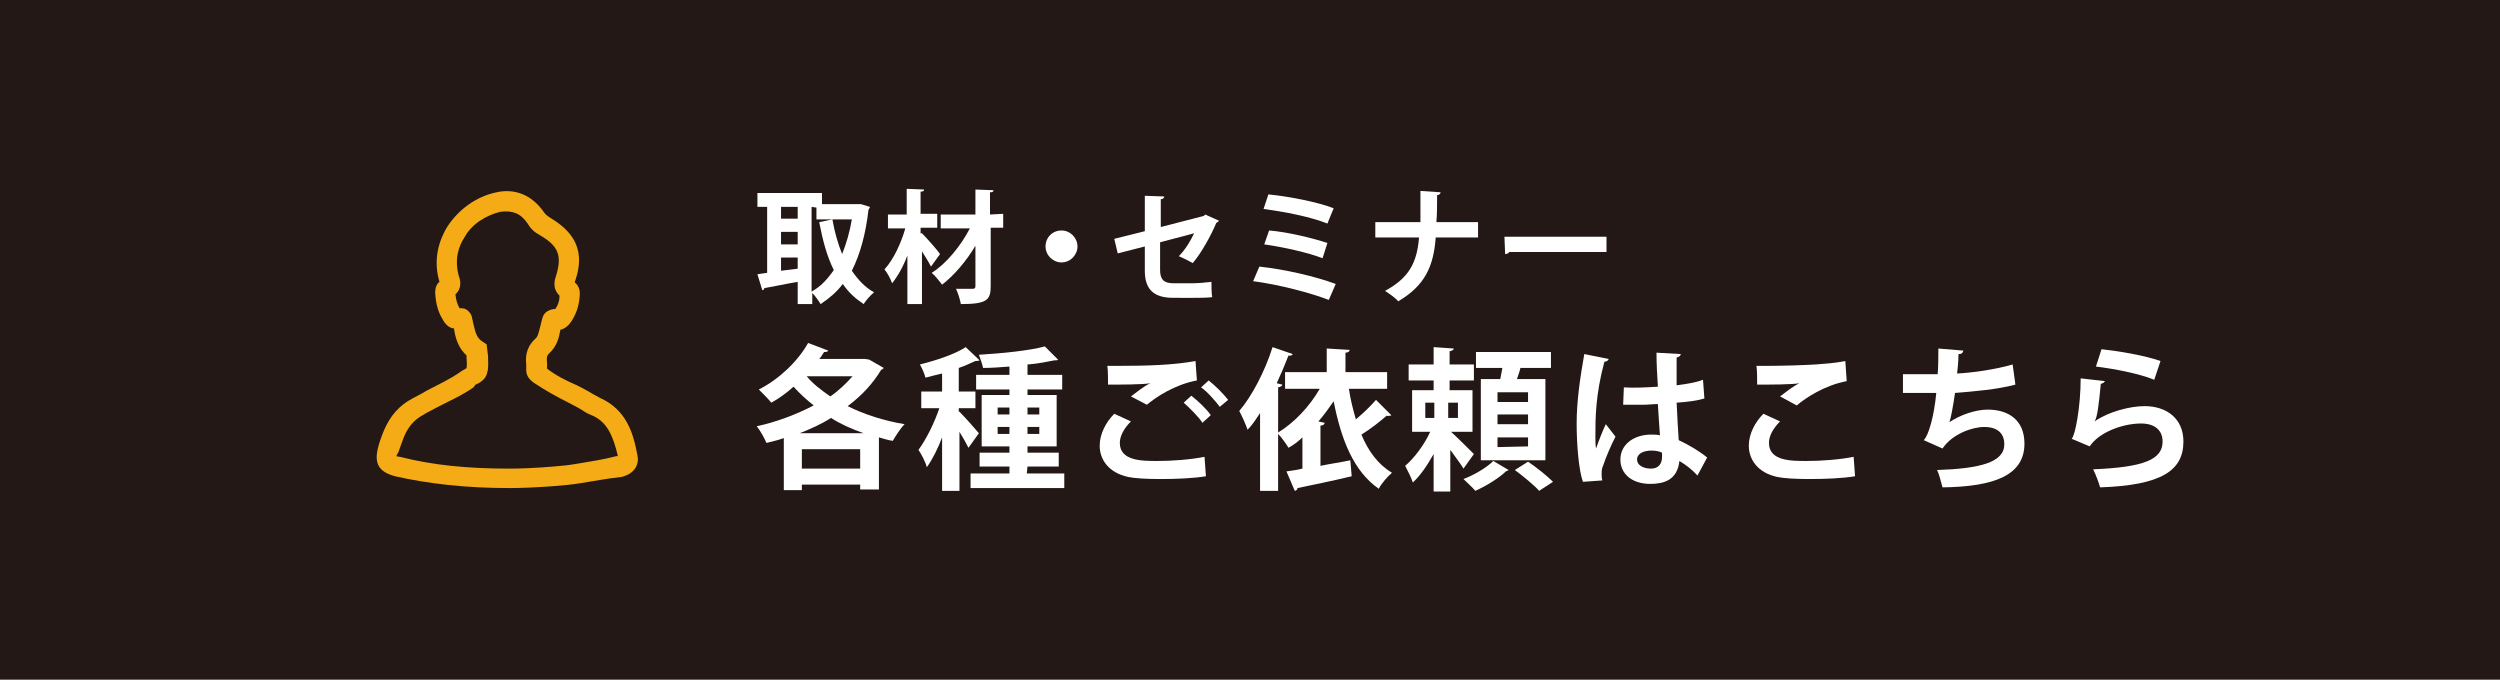<?xml version="1.0" encoding="utf-8"?>
<!-- Generator: Adobe Illustrator 24.3.0, SVG Export Plug-In . SVG Version: 6.00 Build 0)  -->
<svg version="1.1" id="レイヤー_1" xmlns="http://www.w3.org/2000/svg" xmlns:xlink="http://www.w3.org/1999/xlink" x="0px"
	 y="0px" viewBox="0 0 360.1 97.9" style="enable-background:new 0 0 360.1 97.9;" xml:space="preserve">
<style type="text/css">
	.st0{fill:#231815;}
	.st1{fill:#FFFFFF;}
	.st2{fill:#F4AB16;}
</style>
<rect x="-0.8" y="-0.6" class="st0" width="362.2" height="101.6"/>
<g>
	<path class="st1" d="M124,29.4l1.3,0.4c0,0.1-0.1,0.3-0.2,0.4c-0.4,3.5-1.2,6.4-2.4,8.8c0.9,1.3,1.9,2.4,3.2,3.1
		c-0.5,0.4-1.2,1.2-1.5,1.7c-1.2-0.8-2.2-1.7-3-2.9c-0.9,1.2-2,2.1-3.2,2.9c-0.3-0.5-0.8-1.2-1.2-1.6v1.6h-2.1v-3.2
		c-1.8,0.3-3.6,0.7-4.8,0.9c0,0.2-0.2,0.3-0.3,0.3l-0.7-2.3l1.4-0.2v-9.5h-1.4v-2h9.3v1.6h5.3H124z M114.9,29.8h-2.4v1.7h2.4V29.8z
		 M112.5,33.4v1.8h2.4v-1.8H112.5z M112.5,37.1V39l2.4-0.3v-1.6C114.9,37.1,112.5,37.1,112.5,37.1z M116.9,29.8V42
		c1.3-0.7,2.3-1.8,3.2-3.1c-1-2-1.6-4.3-2.1-6.9l1.9-0.4c0.3,1.8,0.8,3.5,1.4,5c0.6-1.5,1.1-3.2,1.4-5h-5.1v-1.7L116.9,29.8
		L116.9,29.8z"/>
	<path class="st1" d="M132.8,33.6c0.6,0.6,2.3,2.5,2.6,3l-1.3,1.8c-0.3-0.6-0.8-1.4-1.3-2.2v7.6h-2.1v-7c-0.6,1.6-1.4,3-2.2,4
		c-0.2-0.6-0.7-1.5-1.1-2c1.3-1.4,2.4-3.8,3-5.9h-2.5v-2h2.7v-3.7l2.5,0.1c0,0.2-0.1,0.3-0.5,0.3v3.2h2.4v2h-2.4v0.8H132.8z
		 M144.5,30.8v2h-1.8v8.4c0,2-0.5,2.6-4.3,2.6c-0.1-0.6-0.4-1.6-0.7-2.2c1,0,2.1,0,2.4,0c0.3,0,0.4-0.1,0.4-0.4v-5.8
		c-1.3,2.2-3.1,4.3-4.8,5.6c-0.4-0.5-1-1.3-1.5-1.7c2.1-1.3,4.2-3.9,5.5-6.4h-4.2v-2h5v-3.6l2.6,0.1c0,0.2-0.1,0.3-0.5,0.3v3.2
		L144.5,30.8L144.5,30.8z"/>
	<path class="st1" d="M155.2,35.5c0,1.2-1,2.3-2.3,2.3c-1.2,0-2.3-1-2.3-2.3s1-2.3,2.3-2.3S155.2,34.3,155.2,35.5z"/>
	<path class="st1" d="M175.6,31.8c-0.1,0.1-0.2,0.2-0.4,0.3c-0.8,1.9-2.2,4.4-3.4,5.8c-0.5-0.3-1.3-0.7-2-1c0.9-0.9,1.7-2.2,2.2-3.3
		l-4.9,1.3v4c0,1.4,0.6,1.9,1.9,1.9h2.8c0.7,0,2-0.1,2.7-0.2c0,0.7,0,1.6,0.1,2.2c-0.7,0.1-1.9,0.1-2.7,0.1H169
		c-2.8,0-4.1-1.2-4.1-3.9v-3.5l-3.9,1l-0.5-2.1l4.4-1.1v-5.1l2.8,0.1c0,0.2-0.2,0.4-0.5,0.4v4l6.2-1.6l0.2-0.2L175.6,31.8z"/>
	<path class="st1" d="M181.4,38.4c3.7,0.4,8,1.4,11,2.5l-1,2.3c-2.6-1-7.1-2.2-10.9-2.7L181.4,38.4z M182.7,28c3,0.3,7.1,1.1,9.4,2
		l-0.9,2.2c-2.5-1-6.2-1.7-9.2-2.1L182.7,28z M182.8,33.2c2.6,0.2,6.3,1.1,8.4,1.8l-0.7,2.2c-2-0.8-5.6-1.6-8.4-2L182.8,33.2z"/>
	<path class="st1" d="M212.9,34.2h-6.1c-0.3,4.1-1.5,6.9-5.4,9.2c-0.4-0.5-1.3-1.1-1.9-1.5c3.5-1.9,4.6-4.1,4.9-7.7h-6.3V32h6.5
		c0-0.6,0-2.6,0-4.5l2.9,0.2c0,0.2-0.2,0.4-0.5,0.4c0,1.4,0,2.7-0.1,3.9h6L212.9,34.2L212.9,34.2z"/>
	<path class="st1" d="M216.7,34.1h14.7v2.2h-14c-0.1,0.2-0.4,0.3-0.6,0.3L216.7,34.1z"/>
	<path class="st1" d="M125.2,51.8l2.1,1.2c-0.1,0.1-0.2,0.2-0.4,0.3c-1.2,2-2.8,3.7-4.8,5.2c2.4,1.2,5.2,2.1,8.2,2.6
		c-0.6,0.6-1.3,1.7-1.7,2.4c-0.7-0.1-1.3-0.3-2-0.5v7.5h-2.7v-0.7h-8.4v0.8h-2.6v-7.5c-0.8,0.3-1.7,0.5-2.5,0.7
		c-0.3-0.7-0.9-1.8-1.4-2.4c2.8-0.6,5.7-1.7,8.2-3c-1-0.8-2-1.7-2.9-2.7c-1,0.9-2.1,1.7-3.2,2.3c-0.4-0.5-1.3-1.4-1.8-1.9
		c2.8-1.4,5.6-4,7.1-6.7l2.9,1.1c-0.1,0.2-0.3,0.2-0.6,0.2c-0.2,0.3-0.4,0.7-0.7,1h6.6L125.2,51.8z M124.4,62.4
		c-1.7-0.6-3.3-1.3-4.7-2.2c-1.4,0.9-3,1.6-4.5,2.2H124.4z M115.5,67.5h8.4v-2.8h-8.4V67.5z M116.2,54.2L116.2,54.2
		c0.9,1.1,2.1,2,3.4,2.9c1.3-0.9,2.3-1.9,3.2-2.9H116.2z"/>
	<path class="st1" d="M138.2,59.3c0.6,0.6,2.4,2.6,2.8,3.1l-1.5,2.1c-0.3-0.6-0.8-1.5-1.3-2.3v8.5h-2.5V63c-0.6,1.6-1.4,3.2-2.2,4.3
		c-0.2-0.8-0.8-1.9-1.2-2.5c1.1-1.5,2.3-3.9,3-6h-2.6v-2.4h3v-2.6c-0.8,0.2-1.7,0.4-2.4,0.6c-0.1-0.5-0.5-1.4-0.8-1.9
		c2.4-0.6,5.1-1.5,6.6-2.5l2,1.9c-0.2,0.1-0.4,0.1-0.6,0.1c-0.7,0.3-1.5,0.7-2.4,1v3.4h2.4v2.4h-2.4v0.5H138.2z M147.9,68.2h5.4v2.1
		h-13.5v-2.1h5.6v-1h-4.3v-2h4.3v-0.9h-4v-7.4h4v-0.8h-4.8V54h4.8v-1.2c-1.3,0.1-2.6,0.2-3.8,0.2c-0.1-0.5-0.4-1.4-0.6-1.9
		c3.4-0.2,7.3-0.6,9.5-1.2l1.9,1.9c-0.1,0.1-0.2,0.1-0.3,0.1s-0.2,0-0.2,0c-1.1,0.2-2.4,0.5-3.9,0.6V54h5v2.1h-5v0.8h4.2v7.4H148
		v0.9h4.5v2H148L147.9,68.2L147.9,68.2z M143.7,58.7v1h1.7v-1H143.7z M143.7,62.5h1.7v-1h-1.7V62.5z M149.7,58.7H148v1h1.7V58.7z
		 M149.7,62.5v-1H148v1H149.7z"/>
	<path class="st1" d="M173.7,68.6c-1.8,0.3-4.3,0.4-6.6,0.4c-1.9,0-3.7-0.1-4.6-0.3c-2.8-0.6-4.1-2.5-4.1-4.5c0-1.7,0.9-3.4,2.1-4.6
		l2.4,1.1c-1,1-1.6,2.1-1.6,3.1c0,2.6,3.2,2.6,5.4,2.6s4.8-0.2,6.8-0.6L173.7,68.6z M162.9,57.1c0.8-0.6,1.9-1.5,2.8-1.9l0,0
		c-1.1,0.2-4.3,0.2-6.1,0.2c0-0.7,0-2.1-0.1-2.7c0.4,0,0.9,0,1.5,0c4.1,0,8-0.1,11.2-0.7l0.2,2.8c-3.2,0.6-5.9,2.4-7.2,3.5
		L162.9,57.1z M173.2,60.9c-0.5-0.8-1.9-2.2-2.7-2.9l1.1-1c0.9,0.7,2.2,1.9,2.8,2.8L173.2,60.9z M175.7,58.6
		c-0.6-0.8-1.8-2.2-2.7-2.8l1.1-1c1,0.8,2.1,1.9,2.8,2.8L175.7,58.6z"/>
	<path class="st1" d="M194.3,56c0.2,1.5,0.6,3,1,4.4c1.1-0.9,2.1-1.9,2.9-2.8l2.2,2.2c-0.1,0.1-0.2,0.1-0.4,0.1c-0.1,0-0.2,0-0.3,0
		c-0.9,0.8-2.3,1.9-3.6,2.7c1,2.4,2.4,4.3,4.4,5.5c-0.6,0.5-1.5,1.5-1.9,2.3c-3.6-2.5-5.4-7-6.5-12.6c-0.7,1-1.4,2-2.2,2.9l0.9,0.2
		c0,0.2-0.2,0.4-0.6,0.4v5.8c1.4-0.3,2.9-0.5,4.3-0.8l0.2,2.3c-2.9,0.7-5.9,1.3-7.8,1.7c0,0.2-0.2,0.4-0.4,0.4l-1.2-2.8
		c0.7-0.1,1.5-0.2,2.3-0.4V63c-0.6,0.6-1.3,1.1-2,1.5c-0.3-0.5-1-1.5-1.5-2v8.2h-2.6V59.5c-0.6,0.9-1.1,1.7-1.8,2.4
		c-0.2-0.6-0.8-2-1.2-2.7c1.8-2.1,3.7-5.7,4.8-9.2l2.9,1c-0.1,0.2-0.3,0.3-0.6,0.2c-0.5,1.3-1.1,2.7-1.7,4l0.8,0.2
		c0,0.2-0.2,0.3-0.6,0.4v6.5c2.3-1.4,4.5-3.7,6-6.3h-5v-2.4h6v-3.4l3.3,0.2c0,0.2-0.2,0.4-0.6,0.4v2.8h6V56H194.3z"/>
	<path class="st1" d="M208.9,62.1c0.9,0.8,2.9,2.8,3.4,3.3l-1.5,2.1c-0.4-0.7-1.2-1.7-1.9-2.7v6h-2.4v-5.4c-0.9,1.6-1.9,3.1-3,4.1
		c-0.2-0.7-0.8-1.8-1.1-2.4c1.3-1.1,2.8-3.1,3.6-4.9h-2.6v-6h3.1v-1.4h-3.6v-2.3h3.6V50l2.9,0.2c0,0.2-0.2,0.3-0.6,0.4v1.9h3.5v2.3
		h-3.5v1.4h3.3v6h-3.2V62.1z M205.3,58v2.2h1.3V58H205.3z M210,60.1V58h-1.4v2.2h1.4V60.1z M217.3,67.7c-0.1,0.1-0.2,0.1-0.4,0.2
		c-0.9,0.9-2.8,2.1-4.4,2.8c-0.4-0.5-1.2-1.2-1.7-1.7c1.6-0.6,3.4-1.7,4.3-2.6L217.3,67.7z M222.6,54.6v11.7h-9.3V54.6h2.8
		c0.1-0.5,0.2-1.1,0.3-1.6h-3.8v-2.3h10.8V53H219c-0.1,0.5-0.3,1-0.5,1.6H222.6z M220.1,57.9v-1.4h-4.4v1.4H220.1z M220.1,61.1v-1.4
		h-4.4v1.4H220.1z M220.1,64.3V63h-4.4v1.4L220.1,64.3L220.1,64.3z M221.7,70.7c-0.7-0.8-2.3-2.1-3.5-3l1.9-1.2
		c1.2,0.8,2.8,2.1,3.6,2.9L221.7,70.7z"/>
	<path class="st1" d="M228,69.4c-0.6-1.7-0.9-5.4-0.9-8.4c0-3.2,0.5-6.6,1.1-10l3.5,0.7c0,0.2-0.3,0.4-0.6,0.4
		c-1.3,4.8-1.3,8.2-1.3,10.7c0,0.8,0,1.4,0.1,1.8c0.3-0.9,1-2.7,1.4-3.5l1.4,1.8c-0.6,1.1-1.4,3-1.8,4.2c-0.2,0.4-0.2,0.8-0.2,1.2
		c0,0.3,0,0.6,0.1,0.9L228,69.4z M233.9,55.8c1.6,0.1,3.2,0,4.9-0.1c-0.1-1.7-0.2-3.2-0.2-4.9l3.5,0.2c0,0.2-0.2,0.4-0.6,0.5v4
		c1.5-0.2,2.8-0.4,3.8-0.8l0.2,2.7c-1,0.3-2.4,0.5-4,0.6c0.1,2,0.2,4,0.3,5.4c1.5,0.7,3,1.6,4.1,2.5l-1.4,2.6
		c-0.7-0.8-1.6-1.5-2.6-2.1c-0.3,2.8-2.3,3.3-4.2,3.3c-2.7,0-4.3-1.5-4.3-3.5c0-2.3,2.1-3.6,4.4-3.6c0.4,0,0.9,0,1.3,0.1
		c-0.1-1.2-0.2-2.9-0.3-4.5c-0.6,0-1.4,0.1-1.9,0.1h-3.1L233.9,55.8z M239.4,65.2c-0.4-0.2-1-0.3-1.5-0.3c-1.1,0-2.1,0.4-2.1,1.3
		c0,0.8,0.9,1.3,2,1.3s1.6-0.7,1.6-1.7C239.4,65.7,239.4,65.4,239.4,65.2z"/>
	<path class="st1" d="M267.2,68.6c-1.8,0.3-4.3,0.4-6.6,0.4c-1.9,0-3.7-0.1-4.6-0.3c-2.8-0.6-4.1-2.5-4.1-4.5c0-1.7,0.9-3.4,2.1-4.6
		l2.4,1.1c-1,1-1.6,2.1-1.6,3.1c0,2.6,3.2,2.6,5.4,2.6c2.2,0,4.8-0.2,6.8-0.6L267.2,68.6z M256.4,57.1c0.8-0.6,1.9-1.5,2.8-1.9l0,0
		c-1.1,0.2-4.3,0.2-6.1,0.2c0-0.7,0-2.1-0.1-2.7c0.4,0,0.9,0,1.5,0c2.2,0,5.4-0.1,7-0.2c1.3-0.1,2.9-0.2,4.3-0.5l0.2,2.9
		c-3.2,0.6-5.9,2.4-7.2,3.5L256.4,57.1z"/>
	<path class="st1" d="M290.3,55.4c-2.6,0.7-6.2,1-8.7,1.2c-0.3,2.1-0.6,3.6-0.8,4.2c1.5-1,3.7-1.8,5.5-1.8c3,0,5.3,1.5,5.3,4.9
		c0,4.5-4.2,6.2-11.8,6.3c-0.2-0.7-0.5-2-0.8-2.5c6.2-0.2,9.7-1.1,9.7-3.7c0-1.6-1-2.5-2.9-2.5c-1.7,0-4.6,1-6,3.1l-2.7-1.2
		c0.7-0.7,1.5-3.5,1.8-6.8h-4.8v-2.7c1,0,3.4,0,5,0c0.1-1.1,0.1-2.5,0.1-3.7l3.6,0.3c-0.1,0.4-0.3,0.5-0.7,0.5c0,0.9-0.1,2-0.2,2.8
		c2.2-0.1,5.6-0.6,8-1.3L290.3,55.4z"/>
	<path class="st1" d="M303.2,54.9c-0.1,0.2-0.3,0.3-0.6,0.4c-0.3,3.1-0.5,4.8-0.9,5.4l0,0c2-1.4,5.1-2.2,7.2-2.2
		c3.2,0,5.6,1.8,5.6,5.1c0,4.2-3.2,6.3-12,6.6c-0.2-0.7-0.6-1.8-1-2.6c7.3-0.3,10-1.4,10-4c0-1.6-1.1-2.6-3.1-2.6
		c-2.7,0-6.1,1.3-7.4,3.3l-2.6-1.1c0.5-0.4,1.3-4.6,1.3-8.7L303.2,54.9z M302.7,50.3c2.7,0.3,6.2,0.9,8.5,1.7l-0.9,2.7
		c-2.2-0.9-5.9-1.6-8.4-1.9L302.7,50.3z"/>
</g>
<g>
	<path class="st2" d="M73.4,70.3L73.4,70.3c-6.3,0-11.6-0.6-16.5-1.7c-2.2-0.6-3-1.7-2.5-3.9c0.2-0.9,0.5-1.7,0.9-2.7
		c0.9-2.1,2.2-3.6,4.1-4.6c0.7-0.4,1.4-0.7,2-1.1c1.7-0.9,3.5-1.7,5-2.8c0.2-0.1,0.3-0.2,0.5-0.3c0.1,0,0.2-0.1,0.3-0.2
		c0.1-0.5,0-1,0-1.5c0-0.1,0-0.2,0-0.3c-1.2-1.1-1.6-2.5-1.8-3.8v-0.1c-0.5,0-1.2-0.4-1.7-1.4c-0.6-1-0.9-2.1-1-3.5
		c-0.1-1,0.3-1.6,0.6-1.8l0,0c-0.8-2.7-0.4-5.4,1.1-7.9c1.6-2.5,4.2-4.4,7.1-5c2.7-0.6,5.1,0.4,6.8,2.8c0.2,0.3,0.5,0.6,1,0.9
		c3.7,2.2,4.9,5,3.6,8.9c-0.1,0.2-0.1,0.3-0.1,0.4c0.4,0.3,0.8,0.9,0.7,1.9c-0.1,1.5-0.5,2.6-1.2,3.7c-0.4,0.6-1,1.1-1.6,1.2v0.1
		c-0.2,1.1-0.5,2.3-1.6,3.3c-0.3,0.3-0.4,0.5-0.3,1.5c0,0.2,0,0.4,0,0.7c1.3,1,2.7,1.7,4.3,2.4c0.6,0.3,1.2,0.6,1.7,0.9l0.5,0.3
		c0.4,0.2,0.7,0.4,1.1,0.6c3.8,1.7,4.8,5,5.4,8.2c0.3,1.2-0.2,2.7-2.3,3.2c-1.9,0.2-4,0.6-5.9,0.9c-1.2,0.2-2.4,0.3-3.6,0.4
		C77.6,70.2,75.1,70.3,73.4,70.3L73.4,70.3z M57.1,65.7c0.1,0,0.2,0.1,0.5,0.1c4.7,1.2,9.7,1.7,15.8,1.7c1.6,0,4-0.1,6.3-0.3
		c1.2-0.1,2.3-0.2,3.4-0.4c1.8-0.3,3.8-0.6,5.7-1.1H89c-0.7-3-1.6-5-3.8-5.9c-0.5-0.2-0.9-0.4-1.3-0.7l-0.5-0.3
		c-0.6-0.3-1.1-0.6-1.7-0.9c-1.6-0.8-3.2-1.7-4.7-2.7c-0.9-0.6-1.2-1.2-1.2-1.9c0-0.3,0-0.6,0-0.8c-0.1-1-0.1-2.4,1.3-3.7
		c0.4-0.3,0.5-1,0.7-1.7c0.1-0.3,0.1-0.5,0.2-0.8c0.1-0.4,0.2-1.1,0.9-1.5c0.2-0.1,0.6-0.3,1.1-0.3c0.4-0.6,0.6-1.2,0.6-1.9
		c-1.1-1.1-0.7-2.3-0.5-2.9c0.9-2.9,0.3-4.3-2.3-5.8c-0.9-0.5-1.4-1-1.8-1.7c-1-1.5-2.2-1.9-3.9-1.7c-2.1,0.5-4.2,1.8-5.2,3.7
		c-0.8,1.2-1.5,3.1-0.8,5.6c0.2,0.5,0.5,1.7-0.5,2.6c0.1,0.9,0.3,1.5,0.6,2c0.4,0,0.7,0,1,0.2c0.6,0.4,0.8,1,0.8,1.2l0.2,0.9
		c0.3,1.3,0.5,2,1.3,2.5l0.6,0.4l0.2,1.7c0,0.7,0.1,1.6-0.1,2.3c-0.2,1.1-1.2,1.6-1.7,1.8l-0.3,0.4c-1.7,1.2-3.6,2-5.3,2.9
		c-0.7,0.4-1.4,0.7-2,1.1c-1.3,0.7-2.1,1.7-2.7,3.1c-0.3,0.8-0.6,1.6-0.8,2.2C57.2,65.5,57.1,65.6,57.1,65.7z M80.5,44.7L80.5,44.7
		L80.5,44.7z M81,43C81,43,81.1,43,81,43C81.1,43,81,43,81,43z M65.1,42.9L65.1,42.9L65.1,42.9z"/>
</g>
</svg>
